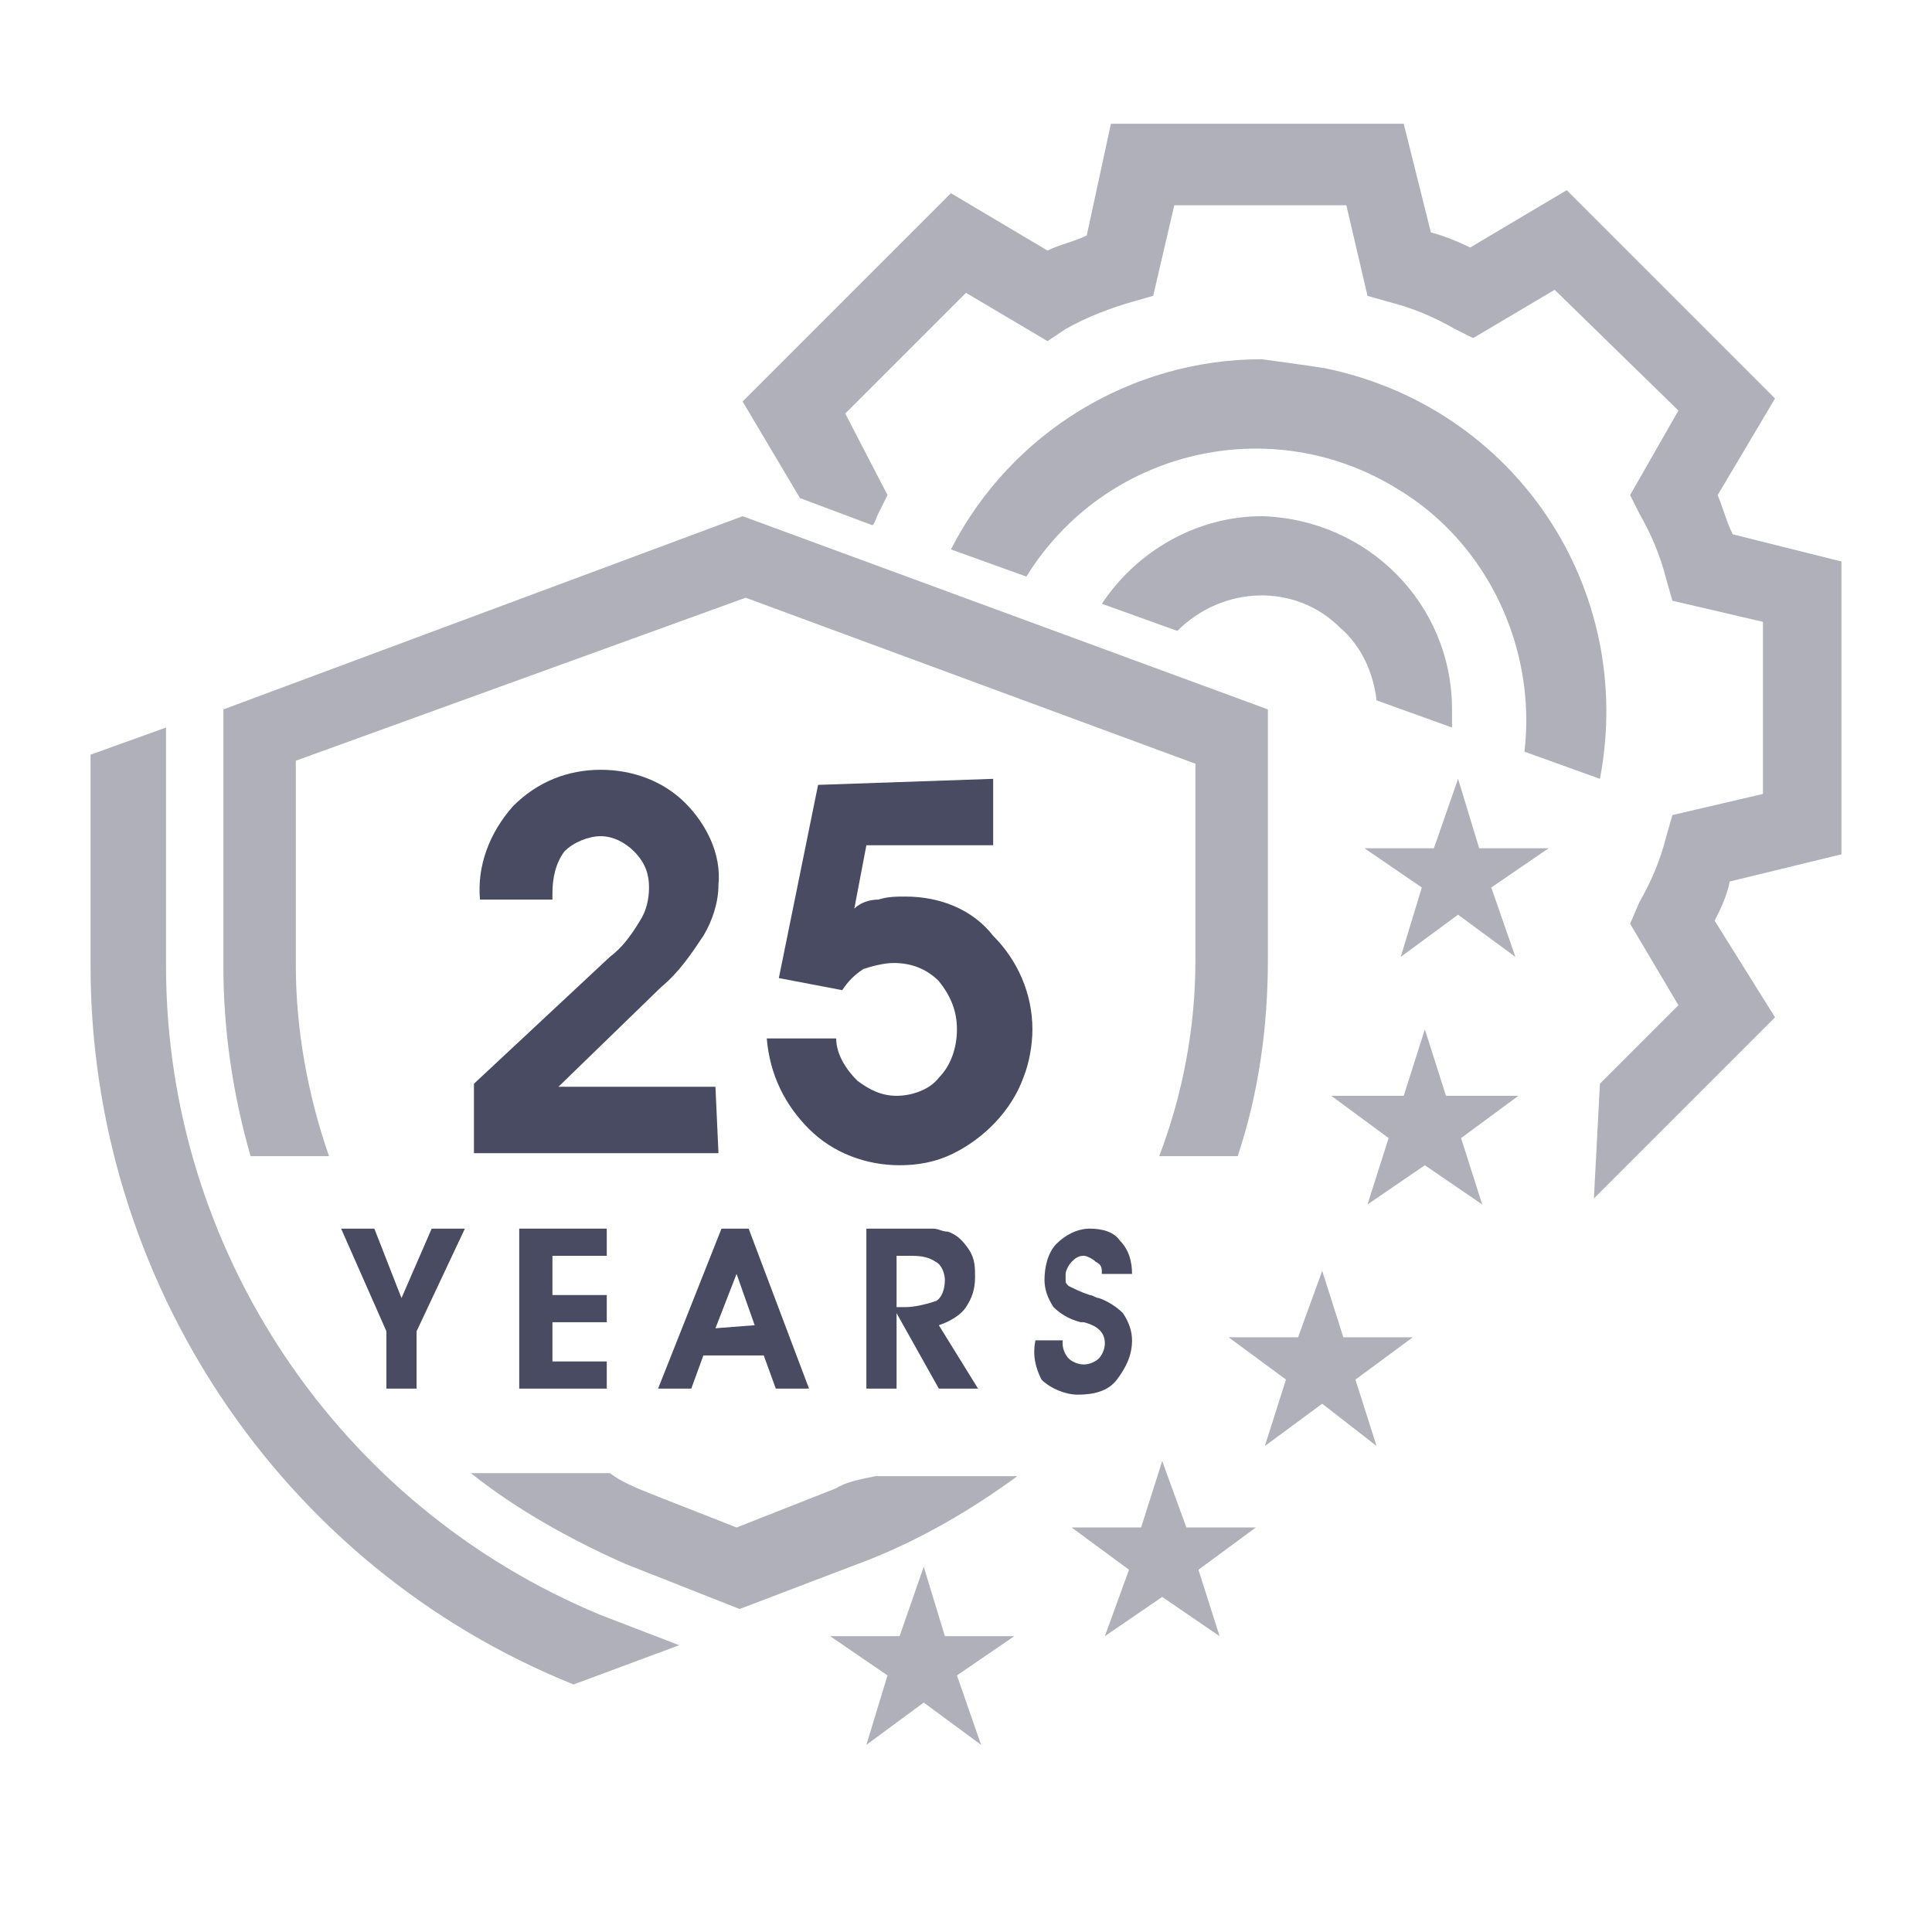 <?xml version="1.0" encoding="utf-8"?>
<!-- Generator: Adobe Illustrator 28.3.0, SVG Export Plug-In . SVG Version: 6.00 Build 0)  -->
<svg version="1.1" id="Layer_1" xmlns="http://www.w3.org/2000/svg" xmlns:xlink="http://www.w3.org/1999/xlink" x="0px" y="0px"
	 viewBox="0 0 64 64" style="enable-background:new 0 0 64 64;" xml:space="preserve">
<style type="text/css">
	.st0{fill:#AFB0B9;}
	.st1{fill:#484B62;}
</style>
<g>
	<path class="st0" d="M61,28.3v-9.7l-3.6-0.9c-0.2-0.4-0.3-0.8-0.5-1.3l1.9-3.2l-6.9-6.9l-3.2,1.9c-0.4-0.2-0.9-0.4-1.3-0.5
		l-0.9-3.6h-9.7L36,7.8c-0.4,0.2-0.9,0.3-1.3,0.5l-3.2-1.9l-6.9,6.9l1.9,3.2l0,0l2.4,0.9c0.1-0.1,0.1-0.2,0.2-0.4l0.3-0.6L28,13.7
		l4-4l2.7,1.6l0.6-0.4c0.7-0.4,1.5-0.7,2.2-0.9l0.7-0.2l0.7-3h5.7l0.7,3L46,10c0.8,0.2,1.5,0.5,2.2,0.9l0.6,0.3l2.7-1.6l4.1,4
		L54,16.4l0.3,0.6c0.4,0.7,0.7,1.4,0.9,2.2l0.2,0.7l3,0.7v5.7l-3,0.7l-0.2,0.7c-0.2,0.8-0.5,1.5-0.9,2.2L54,30.6l1.6,2.7L53,35.9
		l-0.2,3.8l6-6l-2-3.2c0.2-0.4,0.4-0.8,0.5-1.3L61,28.3z"/>
	<path class="st0" d="M41.8,11.9c-4.3,0-8.3,2.4-10.3,6.3l2.5,0.9c2.6-4.2,8.1-5.5,12.3-2.9c3,1.8,4.6,5.3,4.2,8.7l2.5,0.9
		c1.2-6.3-2.8-12.3-9.1-13.6C43.3,12.1,42.5,12,41.8,11.9L41.8,11.9z"/>
	<path class="st0" d="M41.8,17.1c-2.1,0-4.1,1.1-5.3,2.9l2.5,0.9c1.5-1.5,3.9-1.6,5.4-0.1c0.7,0.6,1.1,1.5,1.2,2.4l2.5,0.9
		c0-0.2,0-0.4,0-0.6C48.1,20,45.3,17.2,41.8,17.1z"/>
	<path class="st0" d="M9.8,32v-6.8l14.9-5.4l14.9,5.5v6.5c0,2.2-0.4,4.4-1.2,6.5H41c0.7-2.1,1-4.3,1-6.5v-8.3l-17.4-6.4L7.4,23.5V32
		c0,2.1,0.3,4.2,0.9,6.3h2.6C10.2,36.3,9.8,34.1,9.8,32z"/>
	<path class="st0" d="M27.7,49.3l-3.3,1.3l-2.8-1.1c-0.5-0.2-1-0.4-1.4-0.7h-4.6c1.5,1.2,3.3,2.2,5.1,3l3.8,1.5l4.2-1.6
		c1.8-0.7,3.5-1.7,5-2.8H29C28.5,49,28,49.1,27.7,49.3z"/>
	<path class="st0" d="M19.9,53.5C11.2,49.9,5.5,41.4,5.5,32v-7.9L3,25v7c0,10.4,6.3,19.9,16,23.8l3.5-1.3L19.9,53.5z"/>
	<path class="st1" d="M23.8,38.2h-8.1v-2.3l4.5-4.2c0.4-0.3,0.7-0.7,1-1.2c0.2-0.3,0.3-0.7,0.3-1.1s-0.1-0.8-0.5-1.2
		c-0.3-0.3-0.7-0.5-1.1-0.5s-0.9,0.2-1.2,0.5c-0.3,0.4-0.4,0.9-0.4,1.4v0.2h-2.4l0,0c-0.1-1.1,0.3-2.2,1.1-3.1
		c0.8-0.8,1.8-1.2,2.9-1.2s2.1,0.4,2.8,1.1c0.7,0.7,1.2,1.7,1.1,2.7c0,0.6-0.2,1.2-0.5,1.7c-0.4,0.6-0.8,1.2-1.4,1.7L18.5,36h5.2
		L23.8,38.2L23.8,38.2z"/>
	<path class="st1" d="M32.9,25.8V28h-4.2l-0.4,2.1c0.2-0.2,0.5-0.3,0.8-0.3c0.3-0.1,0.6-0.1,0.9-0.1c1.1,0,2.2,0.4,2.9,1.3
		c0.8,0.8,1.3,1.9,1.3,3.1c0,0.5-0.1,1.1-0.3,1.6c-0.4,1.1-1.3,2-2.3,2.5c-0.6,0.3-1.2,0.4-1.8,0.4c-1.1,0-2.2-0.4-3-1.2
		s-1.3-1.8-1.4-3h2.3c0,0.5,0.3,1,0.7,1.4c0.4,0.3,0.8,0.5,1.3,0.5s1.1-0.2,1.4-0.6c0.4-0.4,0.6-1,0.6-1.6s-0.2-1.1-0.6-1.6
		c-0.4-0.4-0.9-0.6-1.5-0.6c-0.3,0-0.7,0.1-1,0.2c-0.3,0.2-0.5,0.4-0.7,0.7l-2.1-0.4l1.3-6.4L32.9,25.8z"/>
	<path class="st1" d="M13.8,44.1V46h-1v-1.9l-1.5-3.4h1.1l0.9,2.3l1-2.3h1.1L13.8,44.1z"/>
	<path class="st1" d="M20.1,46h-2.9v-5.3h2.9v0.9h-1.8v1.3h1.8v0.9h-1.8v1.3h1.8V46z"/>
	<path class="st1" d="M23.3,44.9L22.9,46h-1.1l2.1-5.3h0.9l2,5.3h-1.1l-0.4-1.1H23.3z M25,43.9l-0.6-1.7L23.7,44L25,43.9z"/>
	<path class="st1" d="M29.7,46h-1v-5.3H30c0.3,0,0.6,0,0.9,0c0.2,0,0.3,0.1,0.5,0.1c0.3,0.1,0.5,0.3,0.7,0.6
		c0.2,0.3,0.2,0.6,0.2,0.9c0,0.4-0.1,0.7-0.3,1c-0.2,0.3-0.6,0.5-0.9,0.6l1.3,2.1h-1.3l-1.4-2.5L29.7,46z M29.7,43.3H30
		c0.3,0,0.7-0.1,1-0.2c0.2-0.1,0.3-0.4,0.3-0.7c0-0.2-0.1-0.5-0.3-0.6c-0.3-0.2-0.6-0.2-0.9-0.2h-0.4V43.3z"/>
	<path class="st1" d="M34.3,44.4h0.9v0.1c0,0.2,0.1,0.4,0.2,0.5c0.1,0.1,0.3,0.2,0.5,0.2s0.4-0.1,0.5-0.2c0.1-0.1,0.2-0.3,0.2-0.5
		c0-0.4-0.3-0.6-0.7-0.7h-0.1c-0.4-0.1-0.7-0.3-0.9-0.5c-0.2-0.3-0.3-0.6-0.3-0.9c0-0.4,0.1-0.9,0.4-1.2c0.3-0.3,0.7-0.5,1.1-0.5
		c0.4,0,0.8,0.1,1,0.4c0.3,0.3,0.4,0.7,0.4,1.1h-1l0,0c0-0.2,0-0.3-0.2-0.4c-0.1-0.1-0.3-0.2-0.4-0.2c-0.2,0-0.3,0.1-0.4,0.2
		c-0.1,0.1-0.2,0.3-0.2,0.4c0,0.1,0,0.1,0,0.2c0,0.1,0,0.1,0.1,0.2c0.2,0.1,0.4,0.2,0.7,0.3c0.1,0,0.2,0.1,0.3,0.1
		c0.3,0.1,0.6,0.3,0.8,0.5c0.2,0.3,0.3,0.6,0.3,0.9c0,0.5-0.2,0.9-0.5,1.3c-0.3,0.4-0.8,0.5-1.3,0.5c-0.4,0-0.9-0.2-1.2-0.5
		C34.3,45.3,34.2,44.9,34.3,44.4z"/>
	<polygon class="st0" points="30.6,51.9 31.3,54.2 33.6,54.2 31.7,55.5 32.5,57.8 30.6,56.4 28.7,57.8 29.4,55.5 27.5,54.2 
		29.8,54.2 	"/>
	<polygon class="st0" points="38.5,48.4 39.3,50.6 41.6,50.6 39.7,52 40.4,54.2 38.5,52.9 36.6,54.2 37.4,52 35.5,50.6 37.8,50.6 	
		"/>
	<polygon class="st0" points="43.8,42.1 44.5,44.3 46.8,44.3 44.9,45.7 45.6,47.9 43.8,46.5 41.9,47.9 42.6,45.7 40.7,44.3 43,44.3 
			"/>
	<polygon class="st0" points="47.2,34.1 47.9,36.3 50.3,36.3 48.4,37.7 49.1,39.9 47.2,38.6 45.3,39.9 46,37.7 44.1,36.3 46.5,36.3 
			"/>
	<polygon class="st0" points="48.3,25.8 49,28.1 51.3,28.1 49.4,29.4 50.2,31.7 48.3,30.3 46.4,31.7 47.1,29.4 45.2,28.1 47.5,28.1 
			"/>
</g>
</svg>
